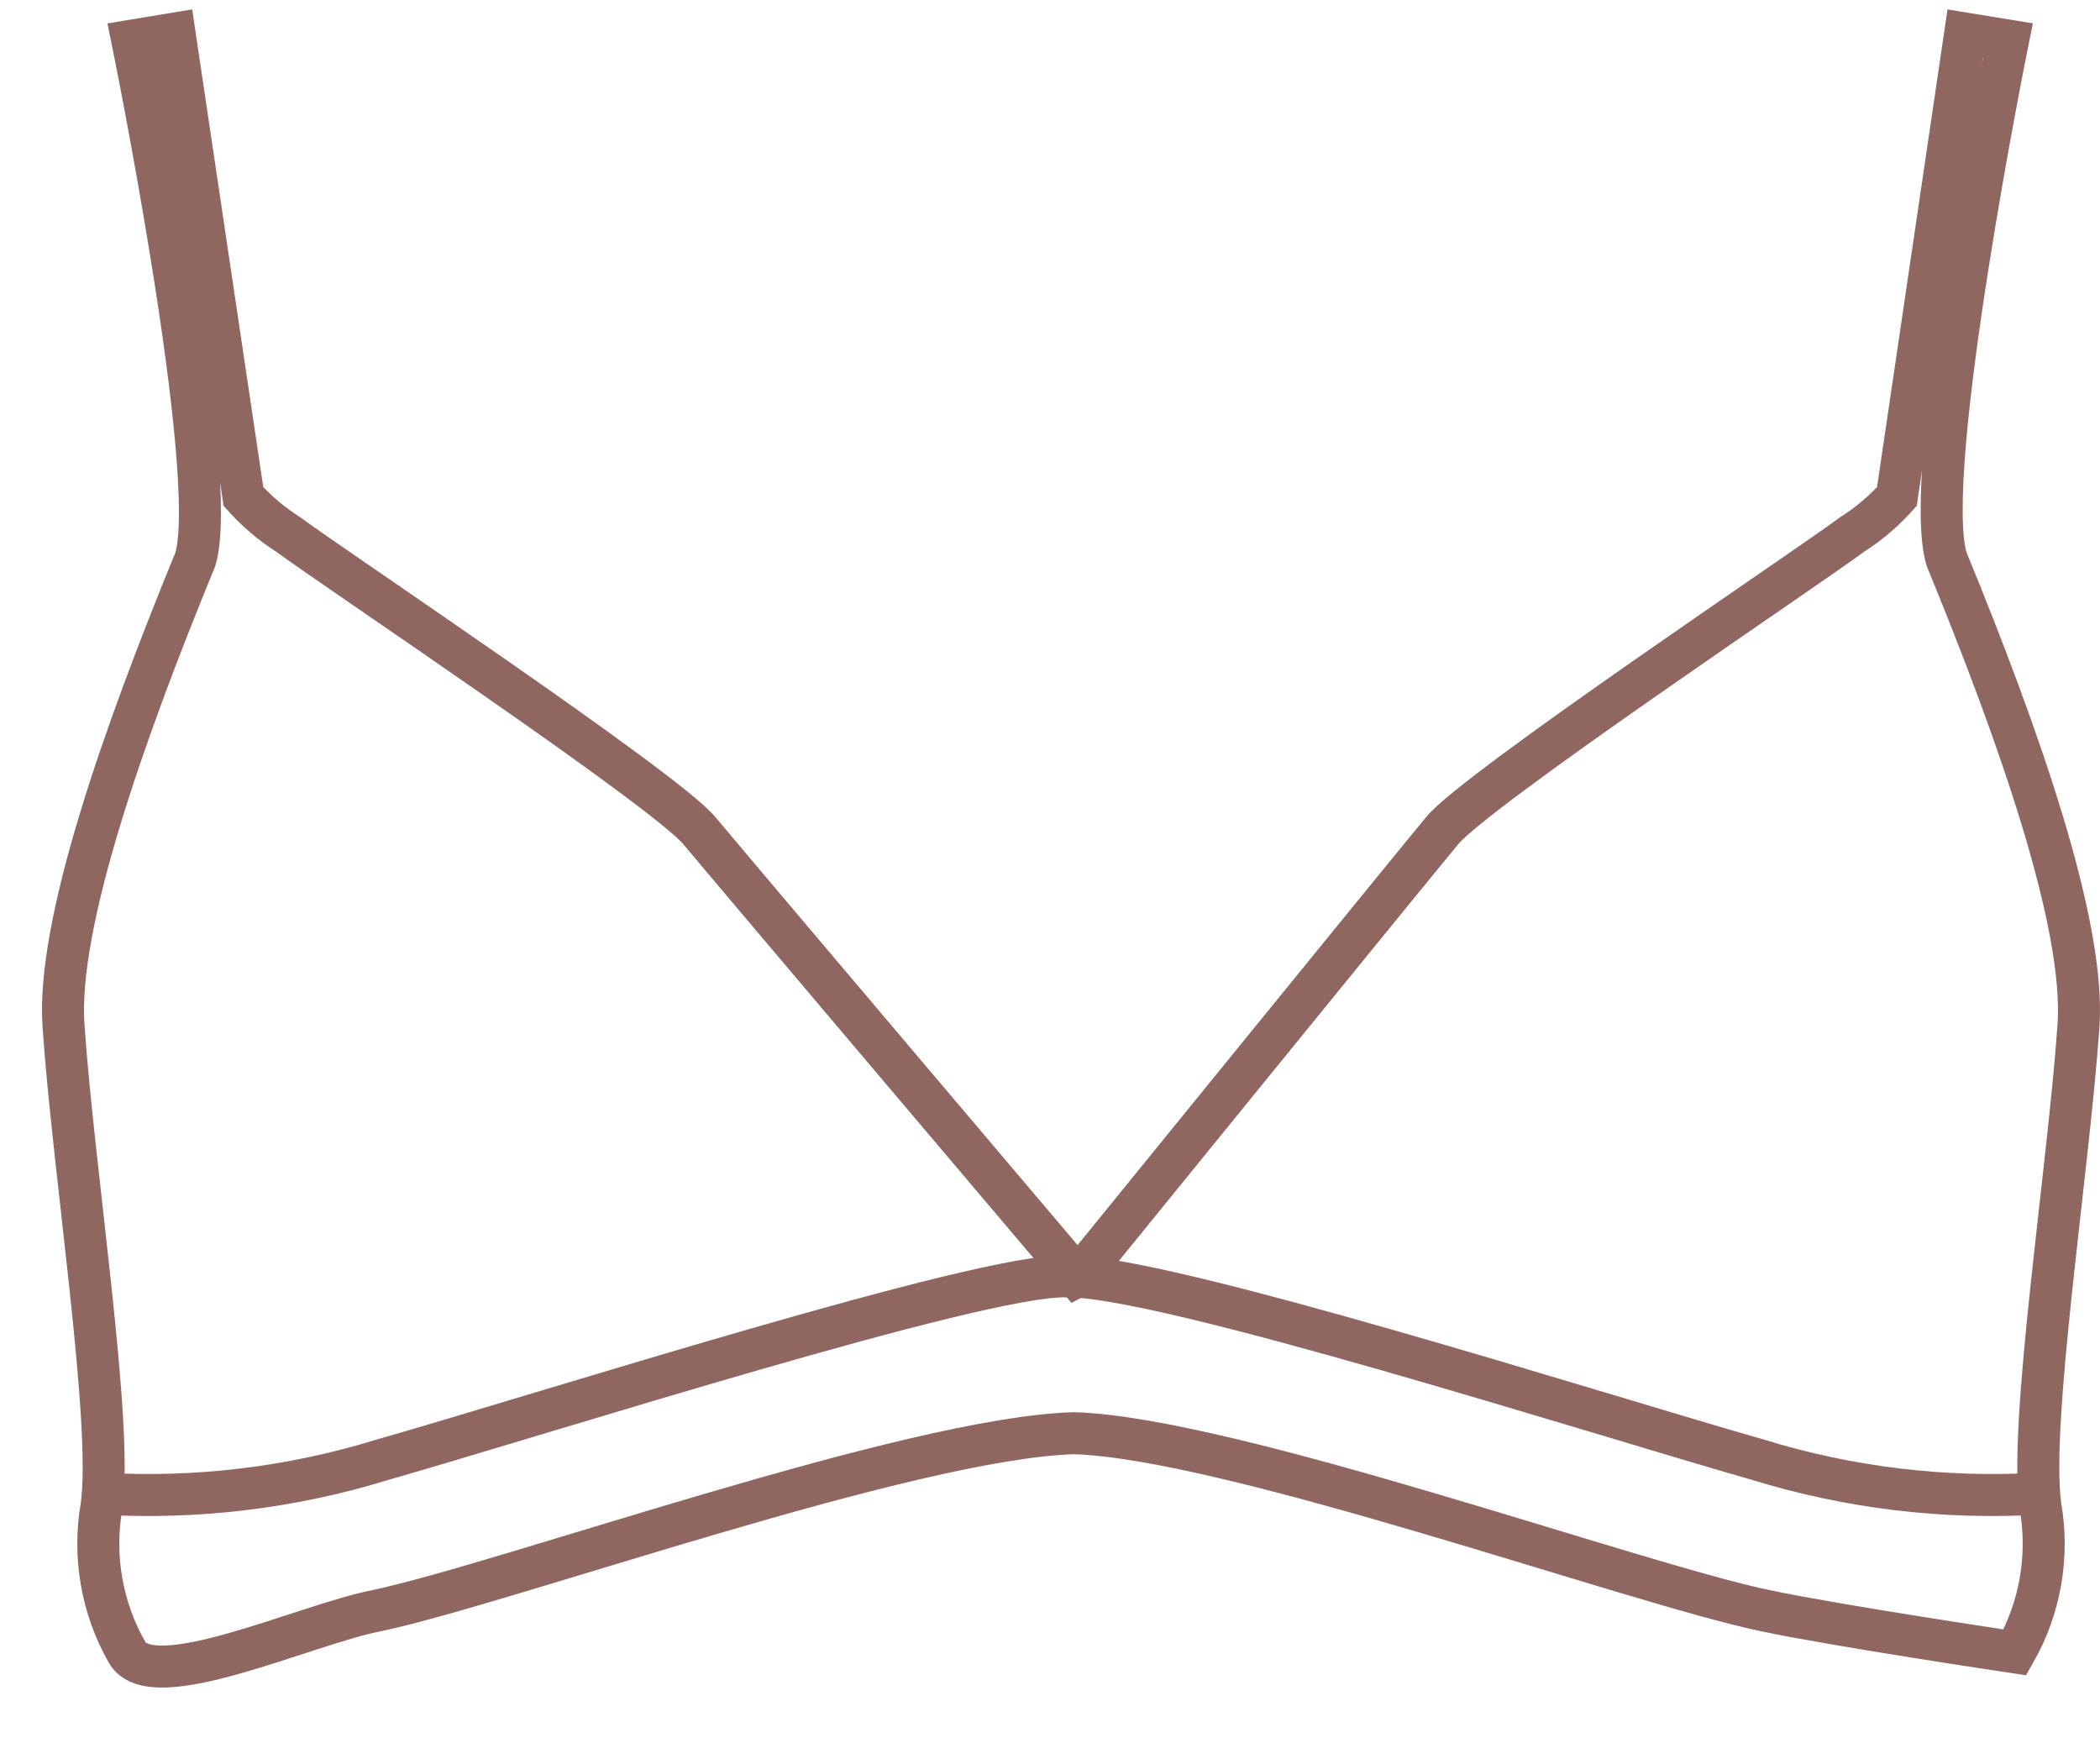 <svg width="25" height="21" viewBox="0 0 25 21" fill="none" xmlns="http://www.w3.org/2000/svg">
<g id="group">
<g id="Group">
<g id="Group_2">
<path id="Vector" fill-rule="evenodd" clip-rule="evenodd" d="M12.816 15.195C12.816 15.195 8.74 10.387 8.327 9.89C7.913 9.393 3.936 6.74 3.44 6.369C3.24 6.242 3.057 6.088 2.898 5.911L2.078 0.4L1.576 0.483C1.576 0.483 2.627 5.636 2.326 6.657C1.457 8.773 0.673 11.011 0.756 12.211C0.875 13.955 1.348 16.936 1.209 17.93C1.105 18.529 1.212 19.144 1.513 19.671C1.814 20.198 3.629 19.34 4.488 19.174C6.046 18.842 10.832 17.118 12.786 17.062C14.648 17.118 19.428 18.842 21.012 19.174C21.855 19.353 23.987 19.671 23.987 19.671C24.288 19.144 24.395 18.529 24.291 17.93C24.152 16.936 24.622 13.952 24.744 12.211C24.827 11.011 24.043 8.773 23.174 6.657C22.86 5.636 23.904 0.483 23.904 0.483L23.395 0.4L22.582 5.911C22.425 6.086 22.245 6.239 22.046 6.365C21.55 6.737 17.583 9.389 17.17 9.887C16.757 10.384 12.872 15.165 12.872 15.165L12.816 15.195Z" stroke="#8F6660" stroke-width="0.5"/>
</g>
<g id="Group_3">
<path id="Vector_2" d="M24.282 17.781C23.147 17.849 22.009 17.712 20.922 17.376C18.991 16.826 13.812 15.168 12.688 15.195C11.669 15.168 6.487 16.826 4.559 17.376C3.471 17.712 2.332 17.849 1.196 17.781" stroke="#8F6660" stroke-width="0.5"/>
</g>
</g>
</g>
</svg>
